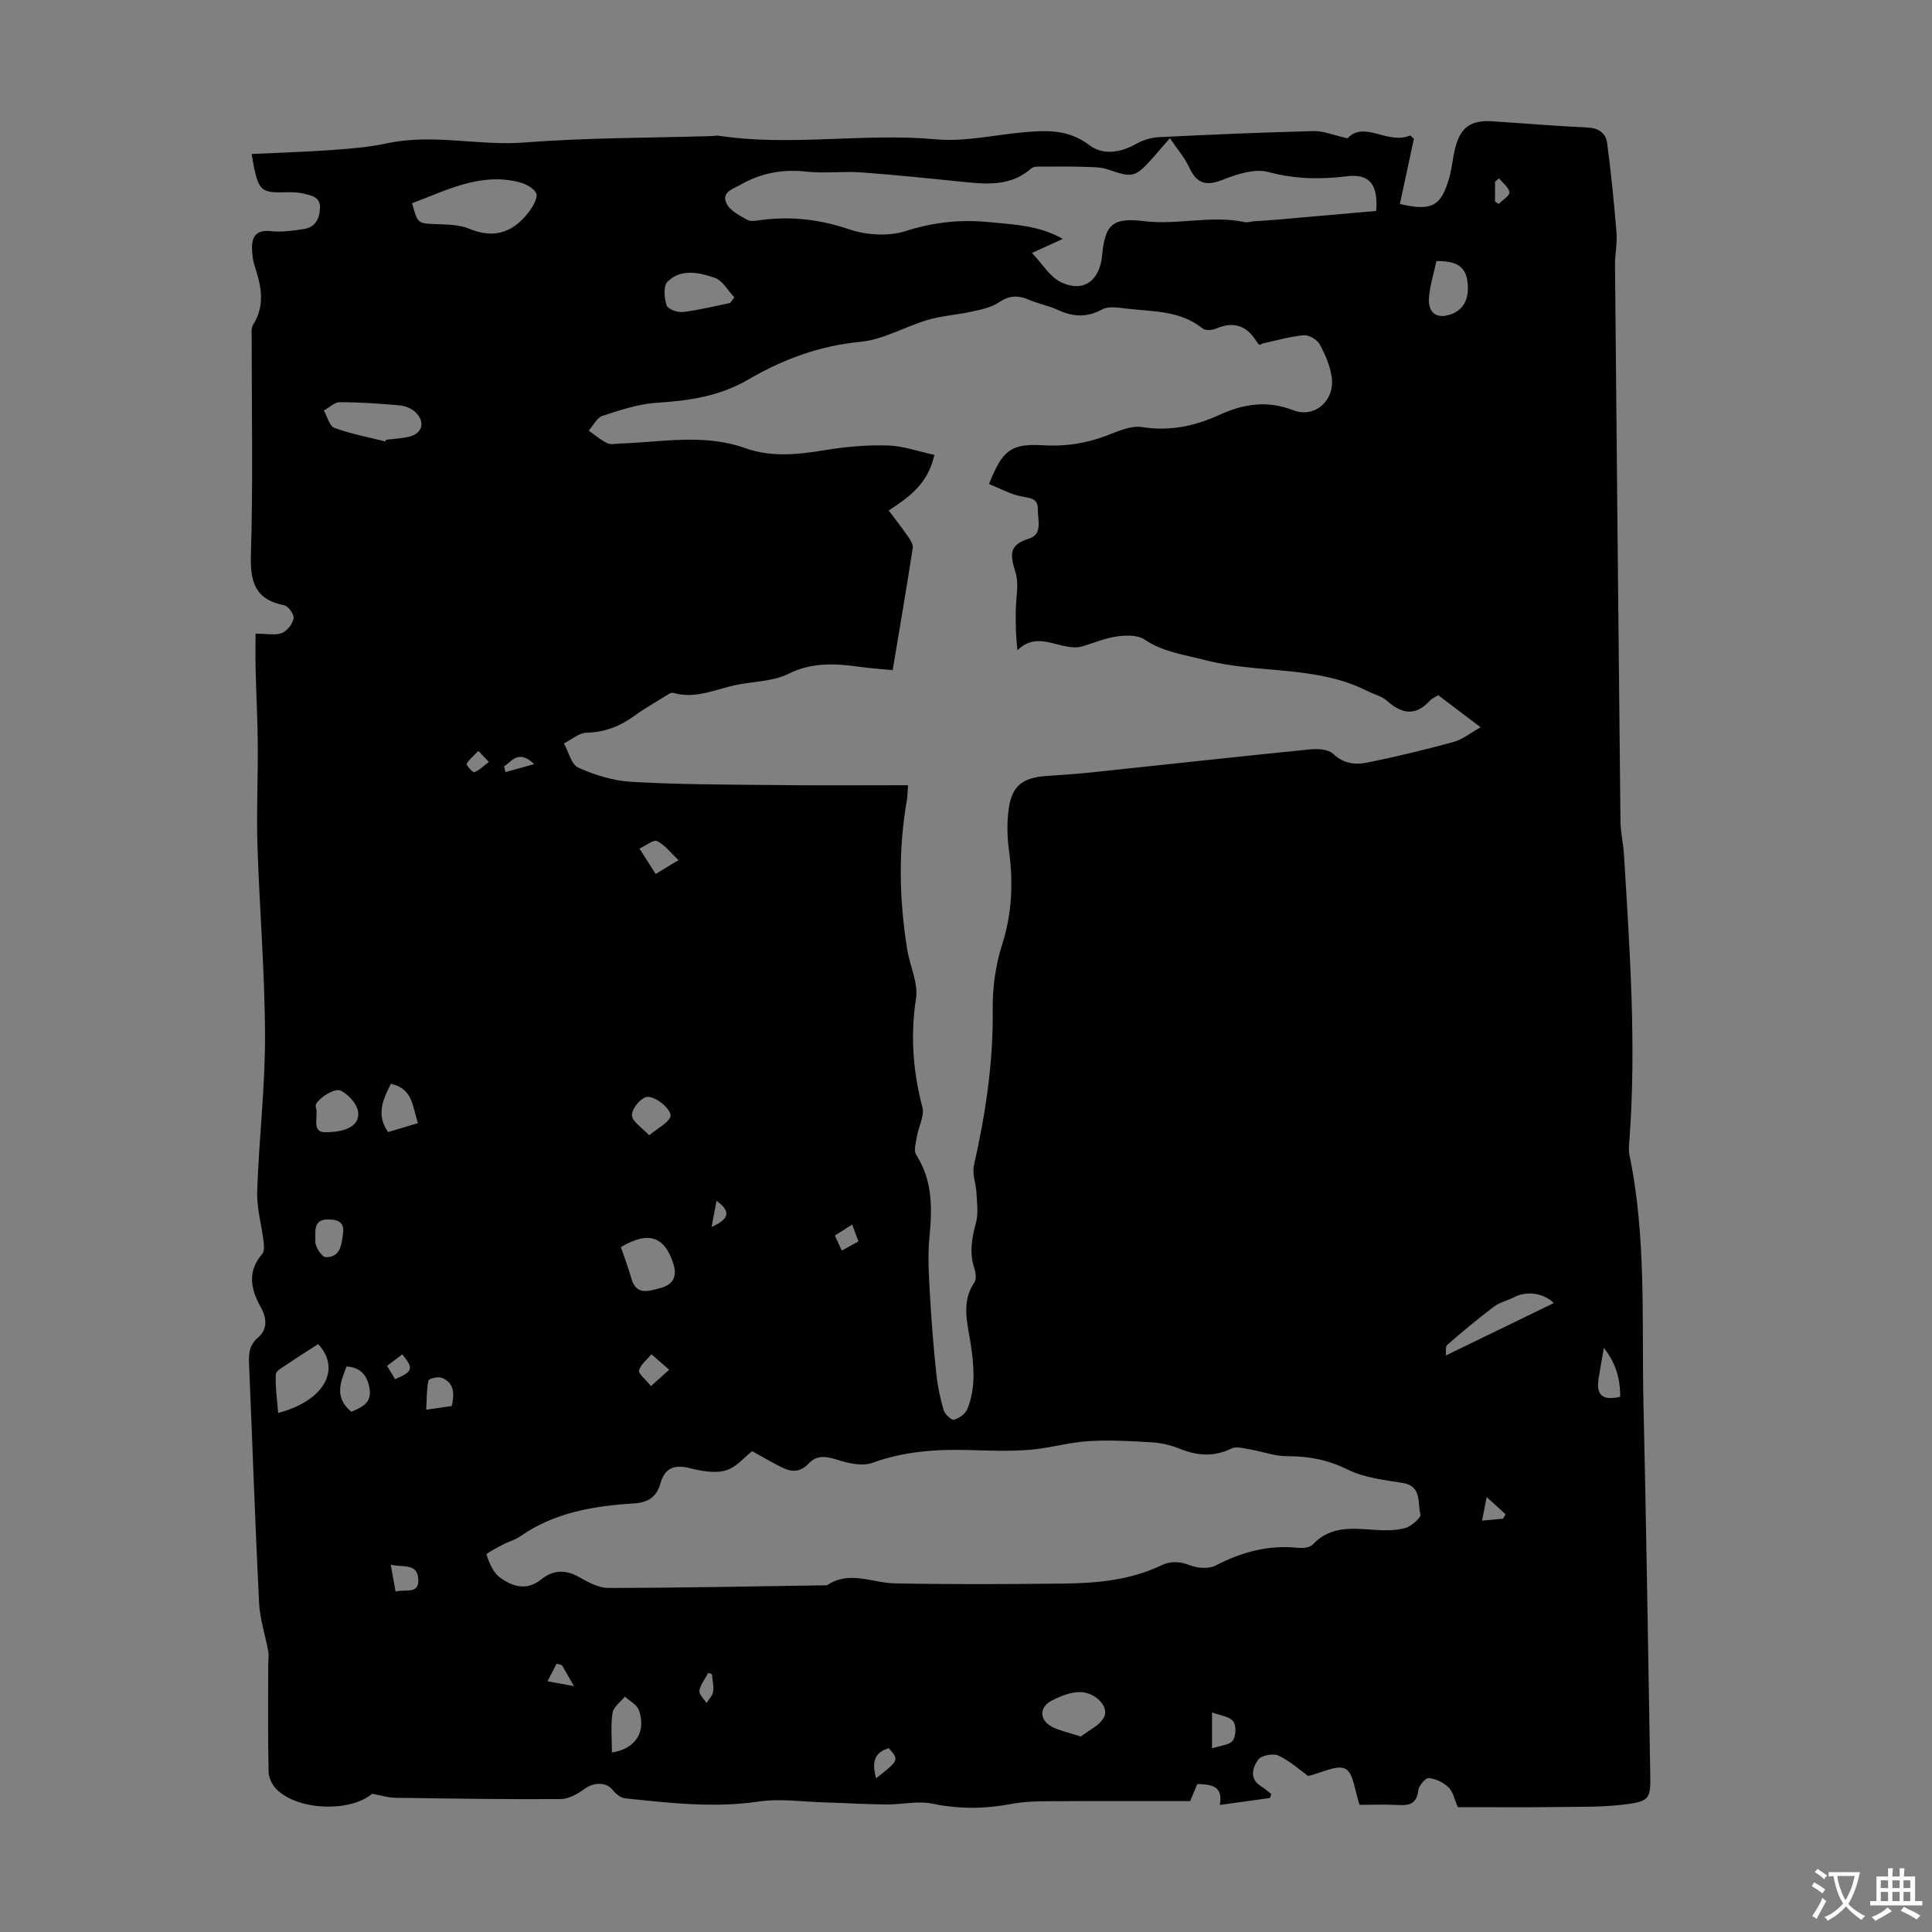 <svg enable-background="new 0 0 400 400" viewBox="0 0 400 400" xmlns="http://www.w3.org/2000/svg"><rect x="0" y="0" width="400" height="400" fill="#808080" stroke="none"/><path d="m52.91 131.19c2.41 0 4.11.4 5.45-.13 1.09-.43 2.21-1.87 2.42-3.03.15-.79-1.09-2.55-1.94-2.72-6.06-1.18-7.07-4.85-6.89-10.54.45-14.76.15-29.54.16-44.32 0-1.11-.19-2.44.33-3.28 2.48-3.98 1.66-7.91.33-11.95-.35-1.04-.51-2.18-.58-3.28-.16-2.75.62-4.45 3.98-4.08 2.18.24 4.47-.1 6.67-.43 2.33-.35 3.3-1.98 3.41-4.29.12-2.41-1.76-2.63-3.29-3.03-1.27-.33-2.65-.34-3.98-.3-4.61.15-5.34-.38-6.34-4.88-.21-.97-.34-1.95-.53-3.05 5.78-.27 11.34-.44 16.89-.84 3.79-.27 7.61-.61 11.31-1.4 9.42-2 18.79.6 28.25-.14 12.92-1 25.92-.94 38.89-1.33.45-.01.9-.14 1.33-.07 14.95 2.26 29.98-.62 44.98.74 6.02.55 12.22-.93 18.34-1.47 4.7-.41 9.17-.57 13.38 2.64 2.89 2.2 6.5 1.61 9.79-.24 1.37-.77 3.06-1.29 4.63-1.37 10.67-.53 21.35-.99 32.03-1.26 2.07-.05 4.17.85 7.08 1.5 3.39-3.77 8.39 1.42 12.96-.6.25.24.51.47.76.71-.97 4.51-1.94 9.01-2.9 13.48 6.64 1.56 8.6.47 10.27-5.62.5-1.82.66-3.73 1.09-5.58 1.06-4.58 3.2-6.21 7.76-5.92 6.58.42 13.16.99 19.75 1.29 2.34.11 3.78 1.22 4.04 3.22.82 6.17 1.44 12.36 1.94 18.56.18 2.2-.33 4.46-.31 6.68.35 38.38.72 76.76 1.13 115.14.03 2.34.59 4.66.73 7 1.19 19.58 2.58 39.17 1.14 58.8-.08 1.11-.23 2.27-.01 3.34 3.56 17.13 2.51 34.53 2.91 51.83.59 25.5.95 51.01 1.4 76.52.08 4.66-.11 5.4-4.69 6.03-4.93.68-9.98.54-14.98.61-6.69.09-13.38.02-20.18.02-.68-1.55-.95-3.15-1.89-4.07-1.05-1.03-2.67-1.81-4.11-1.95-.67-.07-2.07 1.57-2.18 2.54-.31 2.72-1.76 3.17-4.1 3.04-2.88-.16-5.78-.04-8.06-.04-1.01-2.88-1.22-6.54-2.92-7.45-1.73-.93-4.91.84-7.72 1.48-1.63-1.17-3.71-3.07-6.13-4.22-1.09-.52-3.58-.05-4.21.84-1.13 1.6-1.96 3.93.59 5.51.75.46 1.42 1.05 2.12 1.59-.1.28-.19.56-.29.84-3.33.46-6.66.92-10.37 1.44.75-3.98-1.77-4.25-4.66-4.34-.46 1.08-.92 2.18-1.49 3.54-9.96 0-20.02-.03-30.08.03-2.33.01-4.71.14-6.99.57-5.44 1.02-10.75 1.08-16.24-.06-3.07-.64-6.42.19-9.65.16-4.23-.04-8.45-.31-12.68-.43-4.56-.13-9.21-.83-13.66-.18-9.33 1.37-18.5.3-27.7-.67-.92-.1-1.95-.95-2.57-1.74-1.3-1.66-3.86-1.63-5.82-.2-1.43 1.04-3.28 2.09-4.95 2.1-11.41.07-22.82-.1-34.23-.27-1.46-.02-2.92-.49-4.78-.83-4.39 3.73-14.93 3.61-19.64-.77-.96-.89-1.78-2.46-1.8-3.73-.17-7.34-.09-14.69-.08-22.04 0-.98.18-1.99.01-2.94-.6-3.35-1.73-6.66-1.9-10.02-.82-16.43-1.37-32.87-2.07-49.3-.09-2.18-.07-4.04 1.87-5.67 1.94-1.64 1.82-3.99.61-6.15-2.11-3.78-2.95-7.45.24-11.15.45-.52.39-1.63.3-2.43-.42-3.53-1.46-7.06-1.34-10.56.35-10.73 1.65-21.44 1.62-32.15-.03-13.17-1.15-26.34-1.57-39.51-.22-6.92.12-13.86.07-20.78-.04-5.12-.32-10.23-.44-15.35-.07-2.51-.02-5.01-.02-7.64zm135.09 31.38c-.12 1.66-.11 2.33-.22 2.97-1.83 10.36-1.61 20.71.05 31.06.55 3.4 2.31 6.92 1.82 10.12-1.18 7.7-.64 15.05 1.32 22.52.47 1.79-.79 4.01-1.13 6.05-.21 1.26-.72 2.92-.16 3.79 3.43 5.35 3.34 11.07 2.75 17.07-.4 4.07-.1 8.22.13 12.32.3 5.35.74 10.7 1.3 16.03.27 2.53.81 5.06 1.53 7.5.25.83 1.62 2.08 2.13 1.94 1.07-.31 2.37-1.23 2.77-2.23 1.77-4.39 1.37-8.93.67-13.54-.64-4.22-2.02-8.56.78-12.67.46-.67.28-2.02-.02-2.92-1.08-3.25-.49-6.3.36-9.5.51-1.93.18-4.1.08-6.16-.1-1.89-.92-3.89-.52-5.64 2.4-10.61 4.02-21.26 3.89-32.2-.06-4.5.57-9.21 1.94-13.48 2.07-6.49 2.33-12.88 1.43-19.51-.34-2.53-.43-5.15-.17-7.69.56-5.6 2.68-7.42 8.27-7.77 3.01-.19 6.03-.41 9.03-.72 15.1-1.59 30.19-3.26 45.3-4.77 1.56-.16 3.71 0 4.69.94 2.18 2.09 4.65 2.29 7.13 1.79 6-1.22 11.97-2.66 17.87-4.28 1.83-.5 3.43-1.85 5.52-3.02-3.24-2.45-5.98-4.53-8.77-6.64-.65.42-1.31.68-1.74 1.15-2.94 3.21-5.76 2.78-8.82.05-1.11-1-2.77-1.38-4.15-2.08-10.57-5.35-22.53-3.51-33.61-6.4-4.33-1.13-8.64-1.64-12.5-4.25-1.4-.94-3.76-.9-5.59-.65-2.42.34-4.76 1.3-7.12 2.03-4.4 1.36-9.04-3.58-13.58.84-.37-2.91-.38-5.49-.36-8.08.02-2.67.7-5.52-.03-7.96-1.04-3.45-1.64-5.73 2.77-7.06 2.9-.87 1.79-3.96 1.83-6.17.04-2.28-1.75-2.22-3.5-2.59-2.28-.48-4.42-1.67-6.6-2.55 2.75-7 4.56-8.42 11.16-8.02 4.57.28 8.85-.36 13.1-1.97 2.37-.9 5.06-2.16 7.37-1.8 5.7.89 10.89-.16 15.94-2.47 5.04-2.31 9.9-3.14 15.41-1.02 4.48 1.73 8.64-2.04 7.97-6.81-.33-2.36-1.33-4.73-2.5-6.84-.54-.98-2.24-1.97-3.31-1.87-2.9.27-5.75 1.11-8.62 1.73-.39.5-.81.11-1.09-.36-2.02-3.34-4.74-4.33-8.42-2.75-.81.35-2.21.45-2.79-.02-4.72-3.82-10.47-3.47-15.95-4.14-1.61-.2-3.57-.51-4.85.19-3.18 1.73-6.06 1.55-9.19.1-1.92-.88-4.06-1.27-6-2.11-2.25-.98-4.09-.87-6.22.56-1.57 1.06-3.65 1.48-5.56 1.9-3.02.67-6.17.85-9.13 1.72-4.7 1.38-9.2 4.09-13.94 4.54-8.5.81-16.09 3.64-23.26 7.83-5.91 3.45-12.25 4.37-18.92 4.79-3.8.24-7.57 1.52-11.23 2.71-1.16.38-1.91 2-2.85 3.05 1.26.89 2.45 1.92 3.82 2.6.72.35 1.75.11 2.64.08 8.66-.29 17.36-2.1 25.91.94 5.44 1.94 10.93 1.36 16.52.43 4.28-.71 8.69-1.1 13.02-.97 3.2.09 6.36 1.24 9.65 1.95-1.28 5.88-5.06 8.65-9.45 11.51 1.43 1.91 2.71 3.53 3.88 5.23.51.74 1.21 1.72 1.1 2.48-1.28 8.34-2.71 16.66-4.16 25.35-1.92-.19-4.45-.37-6.97-.71-5-.69-9.78-.94-14.65 1.48-3.04 1.51-6.82 1.55-10.28 2.19-4.48.83-8.77 3.13-13.56 1.74-.42-.12-1.05.33-1.52.62-2.18 1.35-4.42 2.62-6.49 4.13-2.99 2.17-6.14 3.41-9.92 3.5-1.58.04-3.12 1.44-4.68 2.22.97 1.73 1.54 4.37 2.99 5.02 3.4 1.52 7.19 2.7 10.88 2.92 9.37.55 18.77.57 28.17.66 9.57.13 19.17.05 29.21.05zm-32.27 137.88c-1.58 1.21-3.33 3.39-5.51 4-2.27.64-5.05.1-7.47-.5-3.19-.79-5.12.01-6.02 3.19-.8 2.81-2.55 3.96-5.59 4.14-8.29.51-16.4 1.88-23.46 6.82-1.08.76-2.45 1.09-3.62 1.72-1.21.65-3.44 1.8-3.34 2.07.59 1.69 1.37 3.67 2.73 4.67 2.58 1.89 5.54 2.91 8.6.44 2.4-1.93 4.95-2.11 7.77-.52 1.9 1.08 4.1 2.29 6.16 2.29 15.08-.02 30.17-.34 45.25-.56 4.6-3.13 9.31-.49 13.99-.39 11.63.23 23.27.17 34.91.04 6.94-.07 13.85-.7 20.26-3.75 2.09-1 3.89-.83 6.05-.01 1.55.59 3.82.76 5.21.04 5.4-2.8 10.94-4.33 17.05-3.68 1.02.11 2.5-.04 3.1-.69 3.55-3.79 7.96-3.38 12.48-3.05 2.2.16 4.52.21 6.61-.34 1.3-.34 3.39-2.21 3.2-2.85-.67-2.37.4-5.88-3.76-6.52-3.84-.59-7.92-1.08-11.32-2.76-4.08-2.02-8.06-2.78-12.5-2.76-2.58.01-5.16-.98-7.76-1.42-1.25-.21-2.78-.67-3.77-.18-3.6 1.75-7 1.55-10.61.1-1.84-.74-3.88-1.25-5.86-1.37-4.4-.27-8.84-.52-13.23-.24-4.06.26-8.05 1.47-12.11 1.79-4.11.33-8.28.17-12.41.05-6.86-.19-13.55.24-20.13 2.64-2.1.77-5.01.1-7.31-.64-2.27-.73-4.23-.99-5.85.74-1.57 1.68-3.25 1.91-5.12 1.06-2.07-.94-4.03-2.15-6.62-3.57zm57.93-248.08c2.13 2.23 3.67 4.92 5.98 6.04 4.64 2.25 8.04-.24 8.54-5.54.61-6.54 2.28-7.86 8.7-7.08 6.93.85 13.89-1.29 20.83.2.62.13 1.33-.14 2-.19 1.45-.11 2.9-.16 4.34-.29 7.02-.61 14.03-1.24 20.88-1.84.41-5.64-1.48-7.75-6.14-7.17-5.5.69-10.76.57-16.23-.89-2.77-.74-6.36.41-9.24 1.55-3.61 1.43-5.5.96-7.15-2.58-.94-2.01-2.46-3.75-3.96-5.97-1.56 1.8-2.57 2.98-3.6 4.14-3.59 4.03-4.16 4.08-9.25 2.33-1.6-.55-3.44-.48-5.17-.54-2.62-.09-5.25-.07-7.87-.04-.95.01-2.22-.15-2.81.37-4.03 3.56-8.73 3.33-13.57 2.84-7.21-.74-14.41-1.49-21.64-2.02-3.78-.27-7.64.25-11.4-.16-4.87-.53-9.28.27-13.52 2.68-1.66.95-4.07 1.56-2.97 3.9.71 1.5 2.7 2.51 4.31 3.41.76.42 1.97.14 2.96.02 6.18-.79 12.07-.12 18.08 1.92 3.58 1.22 8.16 1.52 11.7.39 5.72-1.83 11.31-2.44 17.13-1.88 5.19.51 10.48.66 15.46 3.49-2.17.98-4.06 1.84-6.39 2.91zm-128.34-10.3c1.15 4.3 1.16 4.2 5.27 4.34 2.2.08 4.57.12 6.54.94 5.33 2.24 9.32.64 12.52-3.68.78-1.05 1.75-2.82 1.36-3.66-.51-1.1-2.21-1.96-3.55-2.3-8.05-2.04-14.99 1.71-22.14 4.36zm-5.54 49.33c.04-.12.09-.23.13-.35 1.54-.19 3.11-.26 4.62-.59 2.95-.64 3.65-3.11 1.4-5.2-.82-.76-2.14-1.24-3.27-1.34-4.09-.36-8.21-.65-12.31-.65-1.1 0-2.2 1.12-3.3 1.72.71 1.25 1.16 3.23 2.19 3.6 3.39 1.25 7.01 1.92 10.54 2.81zm-22.19 201.14c9.93-2.63 12.97-9.32 8.27-14.26-2.18 1.41-4.24 2.7-6.24 4.07-.93.64-2.46 1.39-2.51 2.17-.15 2.52.26 5.09.48 8.02zm264.1-22.75c-1.94-1.99-5.48-2.63-8.16-1.24-1.38.72-3.01 1.07-4.23 1.98-3.33 2.51-6.53 5.19-9.68 7.92-.4.35-.2 1.4-.28 2.19 7.62-3.69 14.99-7.28 22.35-10.85zm-170.51-207.06c.29-.39.57-.78.86-1.17-1.34-1.4-2.44-3.5-4.07-4.05-3.22-1.09-6.99-1.97-9.78.83-.88.88-.66 3.38-.17 4.89.24.77 2.25 1.5 3.35 1.37 3.3-.39 6.55-1.21 9.81-1.87zm-22.63 195.47c.71 2.11 1.55 4.26 2.16 6.48.99 3.63 3.67 2.59 5.9 2.03 2.4-.6 3.72-2.11 2.84-4.94-1.8-5.78-5.12-6.99-10.9-3.57zm95.22 101.33c1.53-1.22 3.94-2.27 4.84-4.07 1.01-2.04-1.69-4.99-4.79-5.12-2.01-.09-4.22.8-6.08 1.76-2.66 1.38-2.56 4.07.13 5.45 1.54.78 3.31 1.13 5.9 1.98zm73.62-305.47c-.52 2.49-1.35 5.06-1.54 7.68-.2 2.81 1.4 4.1 3.7 3.58 3.27-.74 4.78-3.23 4.27-7.04-.4-3.04-2.19-4.29-6.43-4.22zm-230.37 180.35c5.01.09 7.61-1.59 7.09-4.4-.3-1.6-1.99-3.38-3.53-4.19-1.42-.75-5.58 2.19-5.21 3.3.64 1.88-.91 5.06 1.65 5.29zm59.67 128.42c5-.74 7.15-4.41 5.57-8.79-.41-1.13-1.9-1.87-2.89-2.78-.89 1.12-2.37 2.15-2.55 3.38-.41 2.58-.13 5.27-.13 8.19zm-45.76-138.44c-1.69 3.34-3.09 6.43-.57 9.99 2.03-.61 3.98-1.19 6.18-1.85-1.17-3.39-.99-7.13-5.61-8.14zm53.47 10.66c1.98-1.62 3.72-2.42 4.37-3.75.67-1.38-3.42-4.83-5.18-4.11-1.29.53-2.82 2.51-2.75 3.77.06 1.24 1.99 2.39 3.56 4.09zm-61.67 57.24c2.23-.95 4.36-1.84 3.75-4.97-.5-2.59-1.78-4.19-4.73-4.41-1.21 3.23-2.66 6.33.98 9.38zm-1.7-36.99c.35-2.61-1.6-2.83-3.23-2.82-3.15.01-2.41 2.86-2.52 4.53-.07 1.1 1.38 3.28 2.17 3.28 3.13.01 3.26-2.7 3.58-4.99zm264.41 33.9c.04-3.85-.99-7.11-3.38-10.14-.41 2.39-.77 4.35-1.08 6.31-.55 3.44.73 4.67 4.46 3.83zm-241.91 1.9c.61-2.62.49-4.82-2.07-5.84-.77-.31-2.66.16-2.75.56-.4 1.84-.34 3.77-.47 6.05 2.35-.35 3.85-.56 5.29-.77zm42.21-110.15c1.54-.93 2.76-1.67 4.74-2.87-1.68-1.58-2.86-3.18-4.45-3.95-.73-.35-2.25.92-3.63 1.56 1.27 2 2.21 3.48 3.34 5.26zm-.96 106.02c1.61-1.44 2.69-2.41 3.77-3.38-1.22-1.07-2.45-2.13-3.67-3.2-.91 1.1-2.23 2.09-2.57 3.35-.19.66 1.32 1.79 2.47 3.23zm116.16 74.99c1.76-.58 3.6-.65 4.28-1.58s.77-3.14.1-4c-.79-1.02-2.67-1.19-4.38-1.84zm-170.04-38c.37 2.06.67 3.71 1 5.56 2.03-.59 4.88.69 4.7-2.57-.19-3.4-3.18-2.39-5.7-2.99zm100.48 44.22c4.75-3.71 4.79-3.81 2.64-6.23-3.27.92-3.44 3.24-2.64 6.23zm-98.09-87.78c-1.09.82-2.08 1.58-3.15 2.39.68 1.13 1.18 1.96 1.66 2.76 3.67-1.56 3.9-2.2 1.49-5.15zm90.99-21.47c1.34-.74 2.36-1.3 3.45-1.91-.46-1.24-.82-2.22-1.29-3.49-1.36.87-2.43 1.55-3.58 2.27.5 1.1.86 1.89 1.42 3.13zm-57.93 85.82c-.37-.1-.73-.2-1.1-.31-.63 1.22-1.26 2.43-1.89 3.65 1.54.28 3.08.56 5.47 1-1.18-2.07-1.83-3.21-2.48-4.34zm-15.13-186.99c-.97-1.03-1.57-1.66-2.17-2.29-.85.87-1.82 1.66-2.45 2.66-.13.21 1.25 1.85 1.57 1.75.99-.34 1.8-1.2 3.05-2.12zm46.17 188.86c-.25-.09-.5-.19-.75-.28-.65 1.23-1.6 2.4-1.83 3.7-.13.75.93 1.7 1.45 2.56.48-.77 1.26-1.51 1.38-2.33.18-1.18-.14-2.43-.25-3.65zm162.96-309.7c-.27.23-.54.47-.82.7v4.11c.25.17.51.33.76.5.79-.81 2.3-1.71 2.22-2.41-.13-1.04-1.39-1.94-2.16-2.9zm.84 277.51c.17-.31.35-.62.52-.93-1.12-1.02-2.24-2.04-3.91-3.55-.44 2.23-.66 3.35-.96 4.88 1.67-.15 3.01-.27 4.35-.4zm-200.58-156.23c-3.32-3.12-4.61-.58-6.25.48.1.39.19.79.29 1.18 1.73-.48 3.47-.96 5.96-1.66zm36.72 95.83c3.77-1.71 4-3.25 1.01-5.41-.32 1.72-.61 3.29-1.01 5.41z" fill="#010100"/><g fill="#fbfafc"><path d="m377.9 391.2c-.2.3-.4.5-.6.8-.7-.6-1.4-1-2.2-1.5.2-.3.4-.5.5-.8.6.4 1.4.8 2.3 1.5zm-1.8 6.1c-.2-.2-.5-.4-.9-.6.4-.6.8-1.2 1.2-1.9s.7-1.3.9-1.9c.3.3.5.5.8.7-.7 1.3-1.4 2.6-2 3.7zm2.2-9c-.3.3-.5.5-.6.8-.6-.6-1.3-1.1-2-1.5.3-.3.5-.5.6-.7.6.5 1.3.9 2 1.4zm.3.2v-.9h2 4.5c-.3 1.3-.6 2.5-1 3.6s-.9 2.1-1.4 3c.4.5 1 1 1.6 1.4s1.2.8 1.9 1.1c-.3.2-.5.4-.8.8-.4-.3-1-.7-1.6-1.2s-1.2-1.1-1.6-1.6c-.5.6-1.1 1.1-1.7 1.6s-1.4.9-2.1 1.4c-.1-.3-.3-.5-.7-.8.6-.2 1.2-.5 1.9-1s1.4-1.1 2-1.8c-.5-.8-.9-1.6-1.2-2.5s-.6-2-.8-3.2c-.4.1-.7.1-1 .1zm2.5 2.7c.3 1 .7 1.7 1 2.2.3-.5.6-1.1 1-2s.6-1.9.9-3h-3.2-.4c.1.9.3 1.8.7 2.8z"/><path d="m396.5 388.5v1.5 3.6h1.5v.9c-.4 0-1 0-1.7 0h-7.9c-.5 0-.9 0-1.2 0v-.9h1.3v-3.5c0-.7 0-1.2 0-1.6h2.4c0-.8 0-1.4 0-1.7h1c0 .3-.1.8-.1 1.7h1.5c0-.8 0-1.4 0-1.7h1c0 .3-.1.9-.1 1.7zm-8.2 9.2c-.2-.3-.5-.5-.8-.8.8-.3 1.4-.6 1.9-.9s1-.7 1.4-1.1c.3.3.6.5.9.8-1.6 1-2.8 1.6-3.4 2zm2.6-6.8v-1.6h-1.5v1.6zm0 2.7v-1.9h-1.5v1.9zm2.4-2.7v-1.6h-1.5v1.6zm0 2.7v-1.9h-1.5v1.9zm.2 2 .7-.8c.4.2.9.5 1.6.8s1.3.7 1.8 1c-.3.3-.5.5-.8.8-.4-.3-1.5-1-3.3-1.8zm2-4.7v-1.6h-1.4v1.6zm0 2.7v-1.9h-1.4v1.9z"/></g></svg>